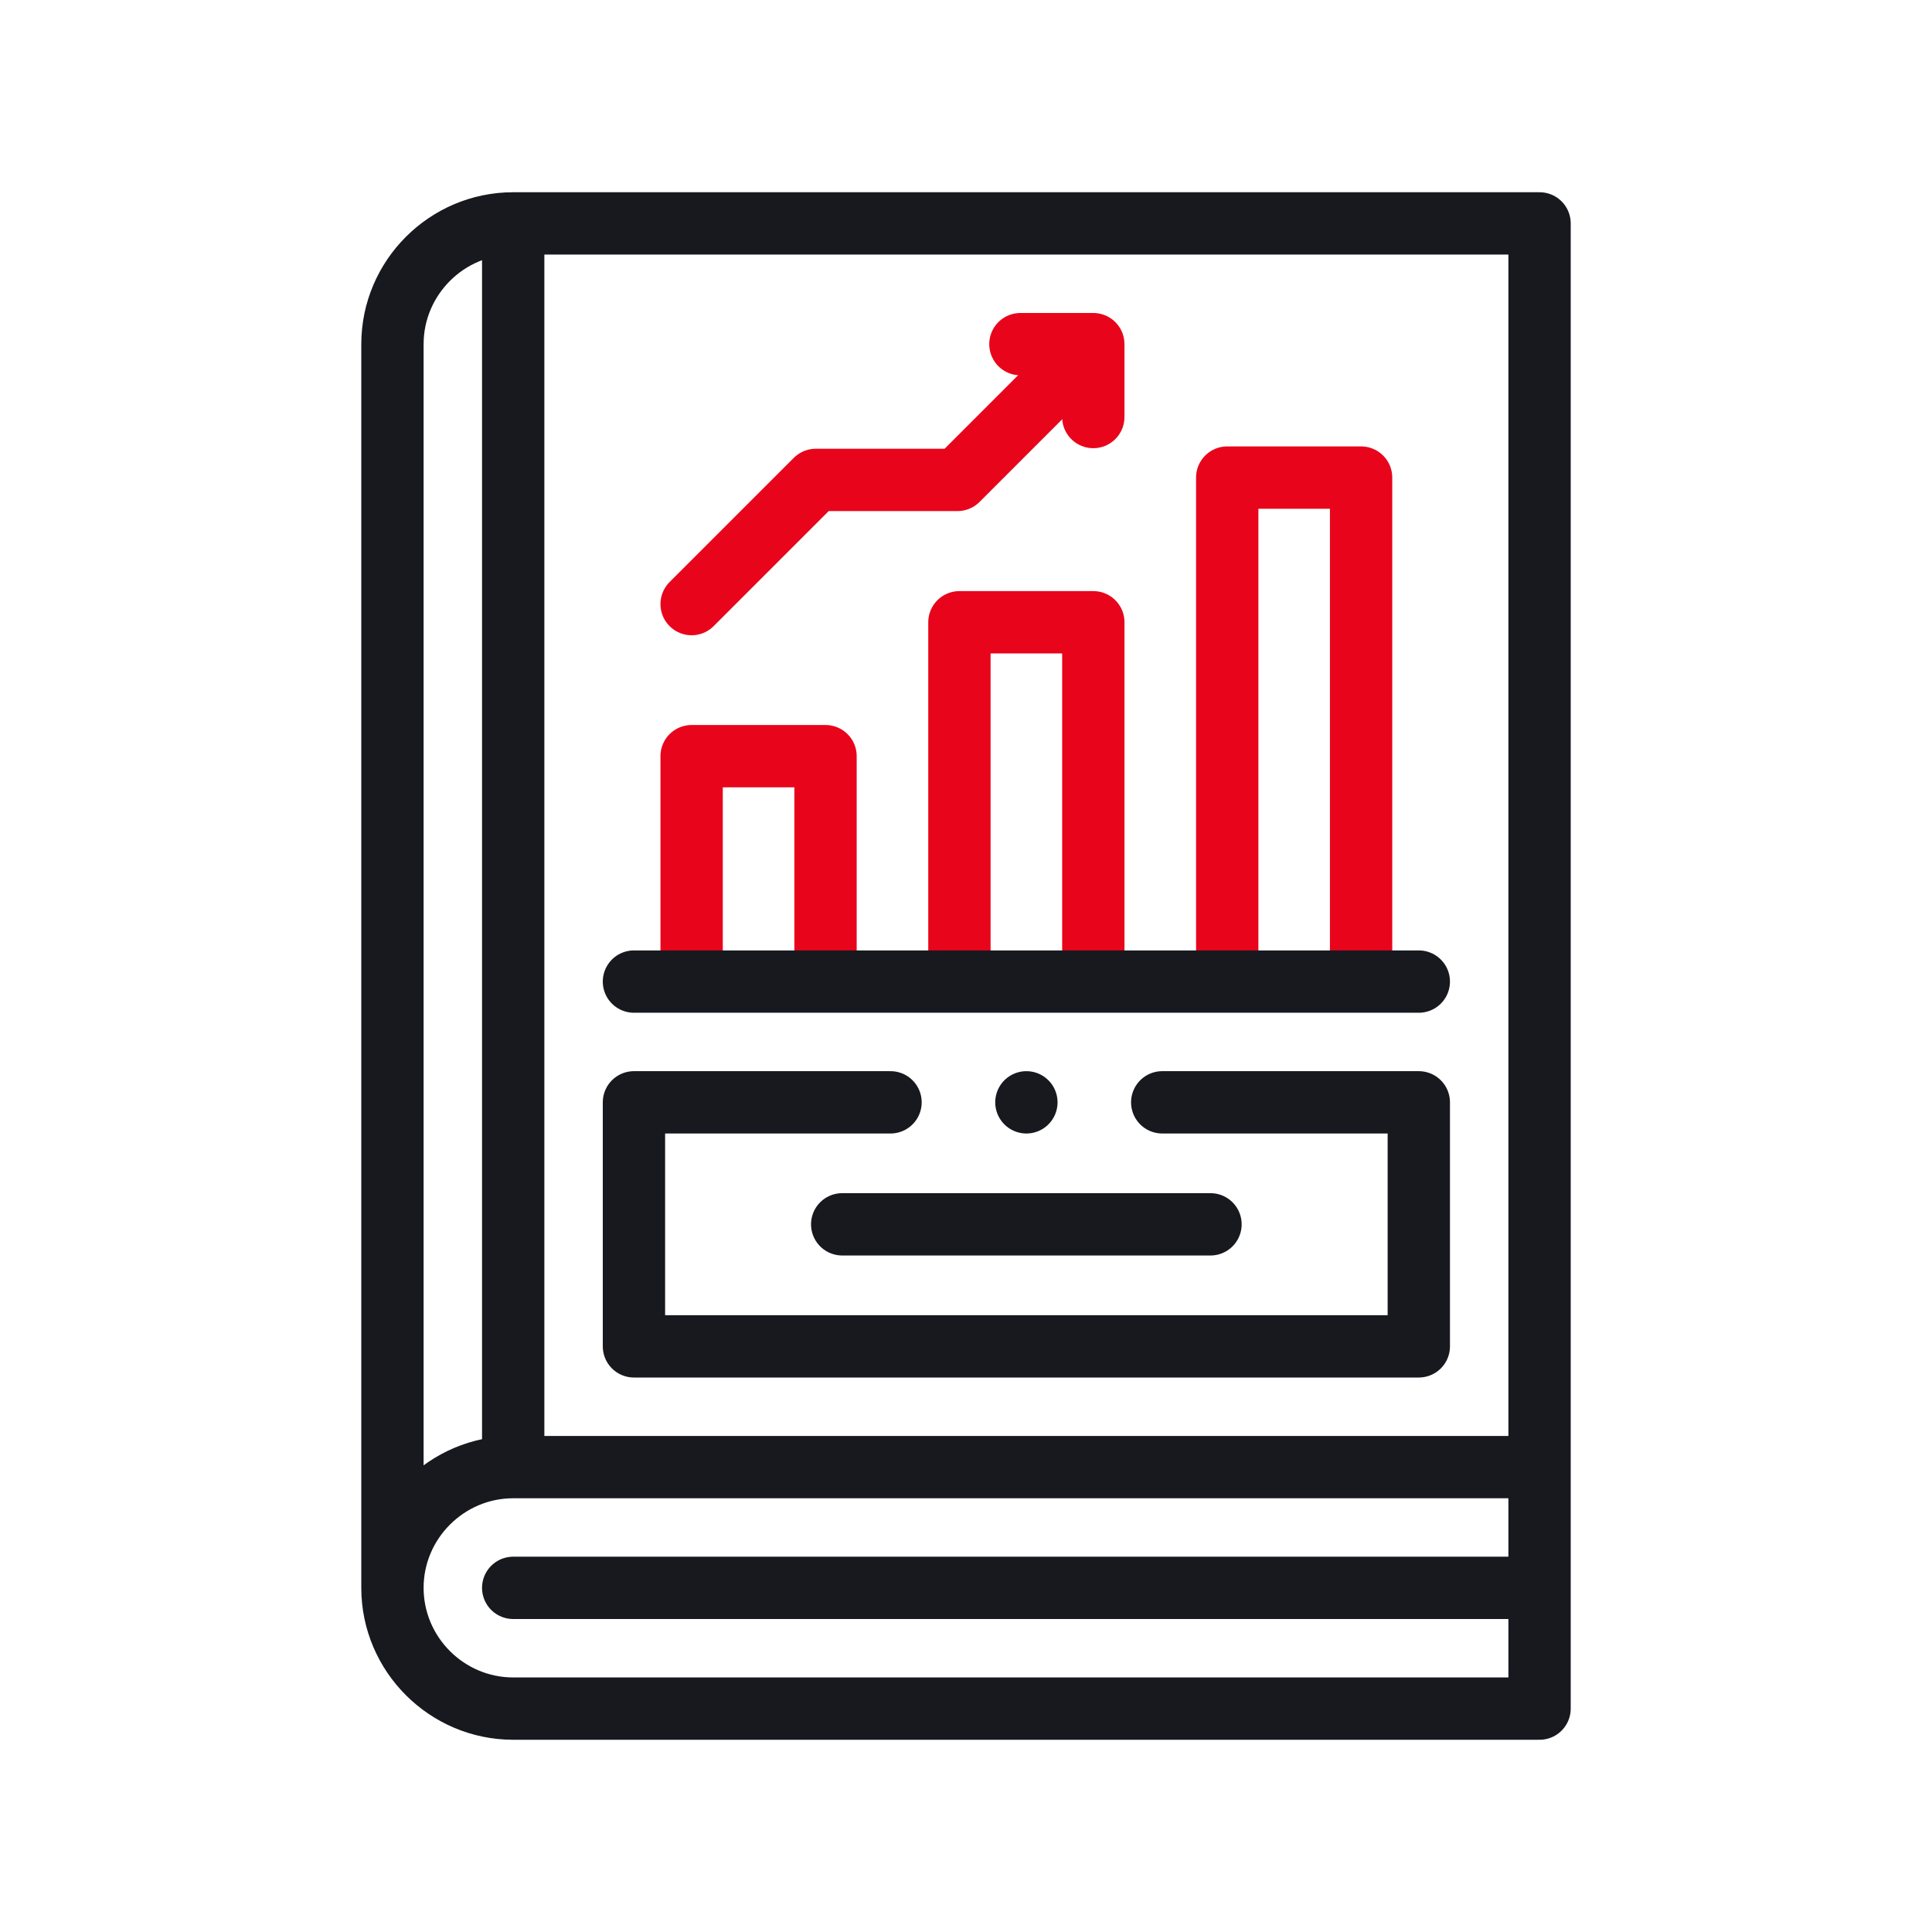 <svg width="62" height="62" viewBox="0 0 62 62" fill="none" xmlns="http://www.w3.org/2000/svg">
<path d="M12.594 50.956C12.594 53.088 14.338 54.831 16.469 54.831H49.406V7.169H16.469C14.338 7.169 12.594 8.913 12.594 11.044V50.956ZM12.594 50.956C12.594 48.825 14.338 47.081 16.469 47.081H48.922" stroke="#17191F" stroke-width="2" stroke-miterlimit="22.926" stroke-linecap="round" stroke-linejoin="round"/>
<path d="M16.469 50.956H48.922" stroke="#17191F" stroke-width="2" stroke-miterlimit="22.926" stroke-linecap="round" stroke-linejoin="round"/>
<path d="M16.469 7.435V46.814" stroke="#17191F" stroke-width="2" stroke-miterlimit="22.926" stroke-linecap="round" stroke-linejoin="round"/>
<path d="M37.297 35.375H45.531V43.206H20.344V35.375H28.578" stroke="#17191F" stroke-width="2" stroke-miterlimit="22.926" stroke-linecap="round" stroke-linejoin="round"/>
<path d="M22.195 31.007V24.266H26.492V31.007" stroke="#E8051B" stroke-width="2" stroke-miterlimit="22.926" stroke-linecap="round" stroke-linejoin="round"/>
<path d="M30.789 31.007V19.969H35.086V31.007" stroke="#E8051B" stroke-width="2" stroke-miterlimit="22.926" stroke-linecap="round" stroke-linejoin="round"/>
<path d="M39.383 31.007V15.326H43.679V31.007" stroke="#E8051B" stroke-width="2" stroke-miterlimit="22.926" stroke-linecap="round" stroke-linejoin="round"/>
<path d="M20.344 31.5H45.531" stroke="#17191F" stroke-width="2" stroke-miterlimit="22.926" stroke-linecap="round" stroke-linejoin="round"/>
<path d="M32.746 11.044H35.085V13.383" stroke="#E8051B" stroke-width="2" stroke-miterlimit="22.926" stroke-linecap="round" stroke-linejoin="round"/>
<path d="M34.604 11.524L30.727 15.401H26.18L22.195 19.386" stroke="#E8051B" stroke-width="2" stroke-miterlimit="22.926" stroke-linecap="round" stroke-linejoin="round"/>
<path d="M27.027 39.29H38.846" stroke="#17191F" stroke-width="2" stroke-miterlimit="22.926" stroke-linecap="round" stroke-linejoin="round"/>
<path d="M32.938 35.375H32.938" stroke="#17191F" stroke-width="2" stroke-miterlimit="2.613" stroke-linecap="round" stroke-linejoin="round"/>
</svg>

